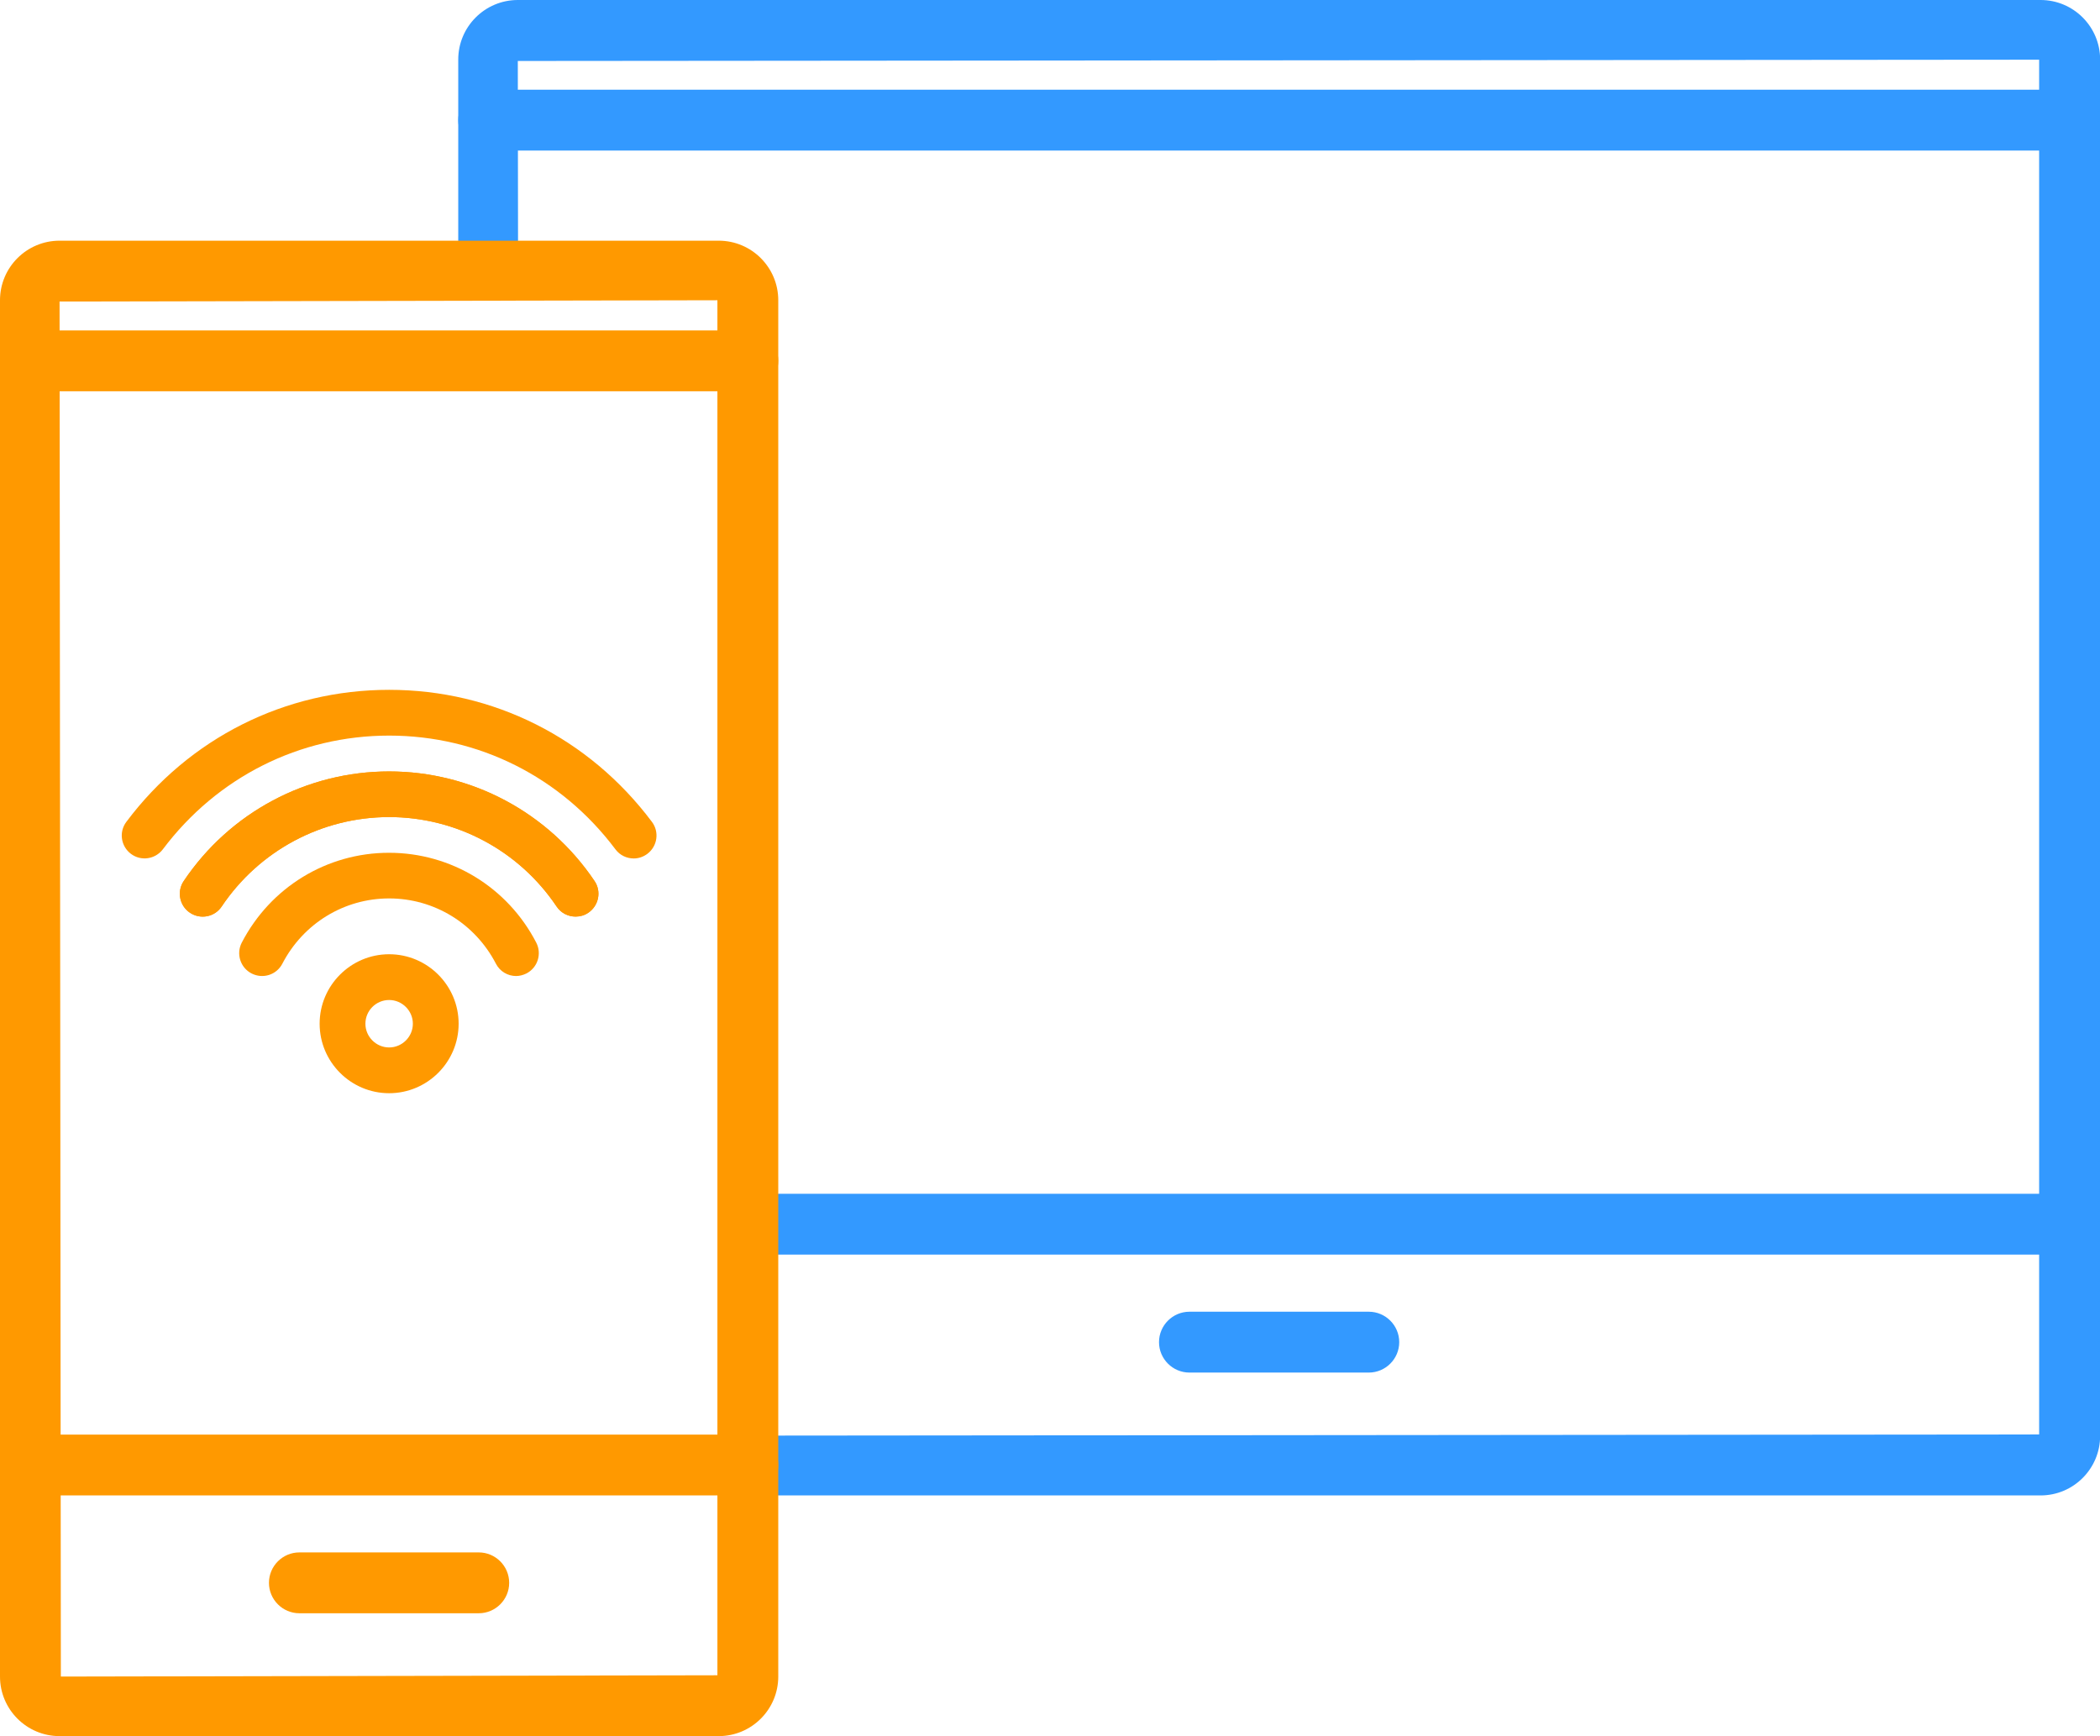 <?xml version="1.0" encoding="UTF-8"?><svg id="a" xmlns="http://www.w3.org/2000/svg" viewBox="0 0 162.87 134.67"><defs><style>.b{fill:none;}.c{fill:#f90;}.d{fill:#39f;}</style></defs><path class="d" d="M160.51,11.68H37.9c-1.3,0-2.36-1.06-2.36-2.36s1.06-2.36,2.36-2.36h122.61c1.3,0,2.36,1.06,2.36,2.36s-1.06,2.36-2.36,2.36Z"/><path class="d" d="M106.16,106.47h-13.91c-1.3,0-2.36-1.06-2.36-2.36s1.06-2.36,2.36-2.36h13.91c1.3,0,2.36,1.06,2.36,2.36s-1.06,2.36-2.36,2.36Z"/><g><polygon class="b" points="158.15 111.28 158.15 97.32 58 97.32 58 111.36 158.15 111.28"/><path class="b" d="M58,23.29V92.6h100.15V4.62l-117.99,.1,.02,16.31h15.56c1.25,0,2.26,1.01,2.26,2.26Z"/><path class="d" d="M158.25,0H40.16c-2.55,0-4.62,2.07-4.62,4.62V21.04h4.64l-.02-16.31,117.99-.1V92.6H58v4.72h100.15v13.95l-100.15,.09v4.64h100.26c2.55,0,4.62-2.07,4.62-4.62V4.62c0-2.55-2.07-4.62-4.62-4.62Z"/></g><path class="c" d="M55.74,134.67H4.62c-2.55,0-4.62-2.07-4.62-4.62V23.29c0-2.55,2.07-4.62,4.62-4.62H55.74c2.55,0,4.62,2.07,4.62,4.62v106.76c0,2.55-2.07,4.62-4.62,4.62Zm-.1-111.38l-51.02,.1,.1,106.66,50.92-.1V23.29Z"/><path class="c" d="M58,30.35H2.36c-1.3,0-2.36-1.06-2.36-2.36s1.06-2.36,2.36-2.36H58c1.3,0,2.36,1.06,2.36,2.36s-1.06,2.36-2.36,2.36Z"/><path class="c" d="M58,116H2.36c-1.3,0-2.36-1.06-2.36-2.36s1.06-2.36,2.36-2.36H58c1.3,0,2.36,1.06,2.36,2.36s-1.06,2.36-2.36,2.36Z"/><path class="c" d="M37.13,125.14h-13.91c-1.3,0-2.36-1.06-2.36-2.36s1.06-2.36,2.36-2.36h13.91c1.3,0,2.36,1.06,2.36,2.36s-1.06,2.36-2.36,2.36Z"/><g><path class="c" d="M30.18,84.8c-2.97,0-5.39-2.42-5.39-5.39s2.42-5.39,5.39-5.39,5.39,2.42,5.39,5.39-2.42,5.39-5.39,5.39Zm0-7.23c-1.02,0-1.84,.83-1.84,1.84s.83,1.84,1.84,1.84,1.84-.83,1.84-1.84-.83-1.84-1.84-1.84Z"/><g><path class="c" d="M49.15,66.59c-.54,0-1.07-.24-1.42-.71-4.21-5.61-10.61-8.82-17.55-8.82s-13.34,3.22-17.55,8.82c-.59,.78-1.7,.94-2.48,.35-.78-.59-.94-1.7-.35-2.48,4.88-6.51,12.31-10.24,20.38-10.24s15.5,3.73,20.38,10.24c.59,.78,.43,1.89-.35,2.48-.32,.24-.69,.36-1.06,.36Z"/><path class="c" d="M44.64,71.1c-.57,0-1.13-.27-1.47-.78-2.92-4.35-7.78-6.94-12.99-6.94s-10.07,2.59-12.99,6.94c-.54,.81-1.64,1.03-2.46,.48-.81-.54-1.03-1.65-.48-2.46,3.58-5.33,9.54-8.5,15.93-8.5s12.35,3.18,15.93,8.5c.55,.81,.33,1.91-.48,2.46-.3,.21-.65,.3-.99,.3Z"/><path class="c" d="M44.64,71.1c-.57,0-1.13-.27-1.47-.78-2.92-4.35-7.78-6.94-12.99-6.94s-10.07,2.59-12.99,6.94c-.54,.81-1.64,1.03-2.46,.48-.81-.54-1.03-1.65-.48-2.46,3.58-5.33,9.54-8.5,15.93-8.5s12.35,3.18,15.93,8.5c.55,.81,.33,1.91-.48,2.46-.3,.21-.65,.3-.99,.3Z"/><path class="c" d="M40.03,75.71c-.64,0-1.26-.35-1.57-.96-1.62-3.12-4.79-5.06-8.28-5.06s-6.66,1.94-8.28,5.06c-.45,.87-1.51,1.21-2.39,.76-.87-.45-1.21-1.52-.76-2.39,2.23-4.3,6.6-6.97,11.42-6.97s9.2,2.67,11.42,6.97c.45,.87,.11,1.94-.76,2.39-.26,.13-.54,.2-.81,.2Z"/></g></g></svg>